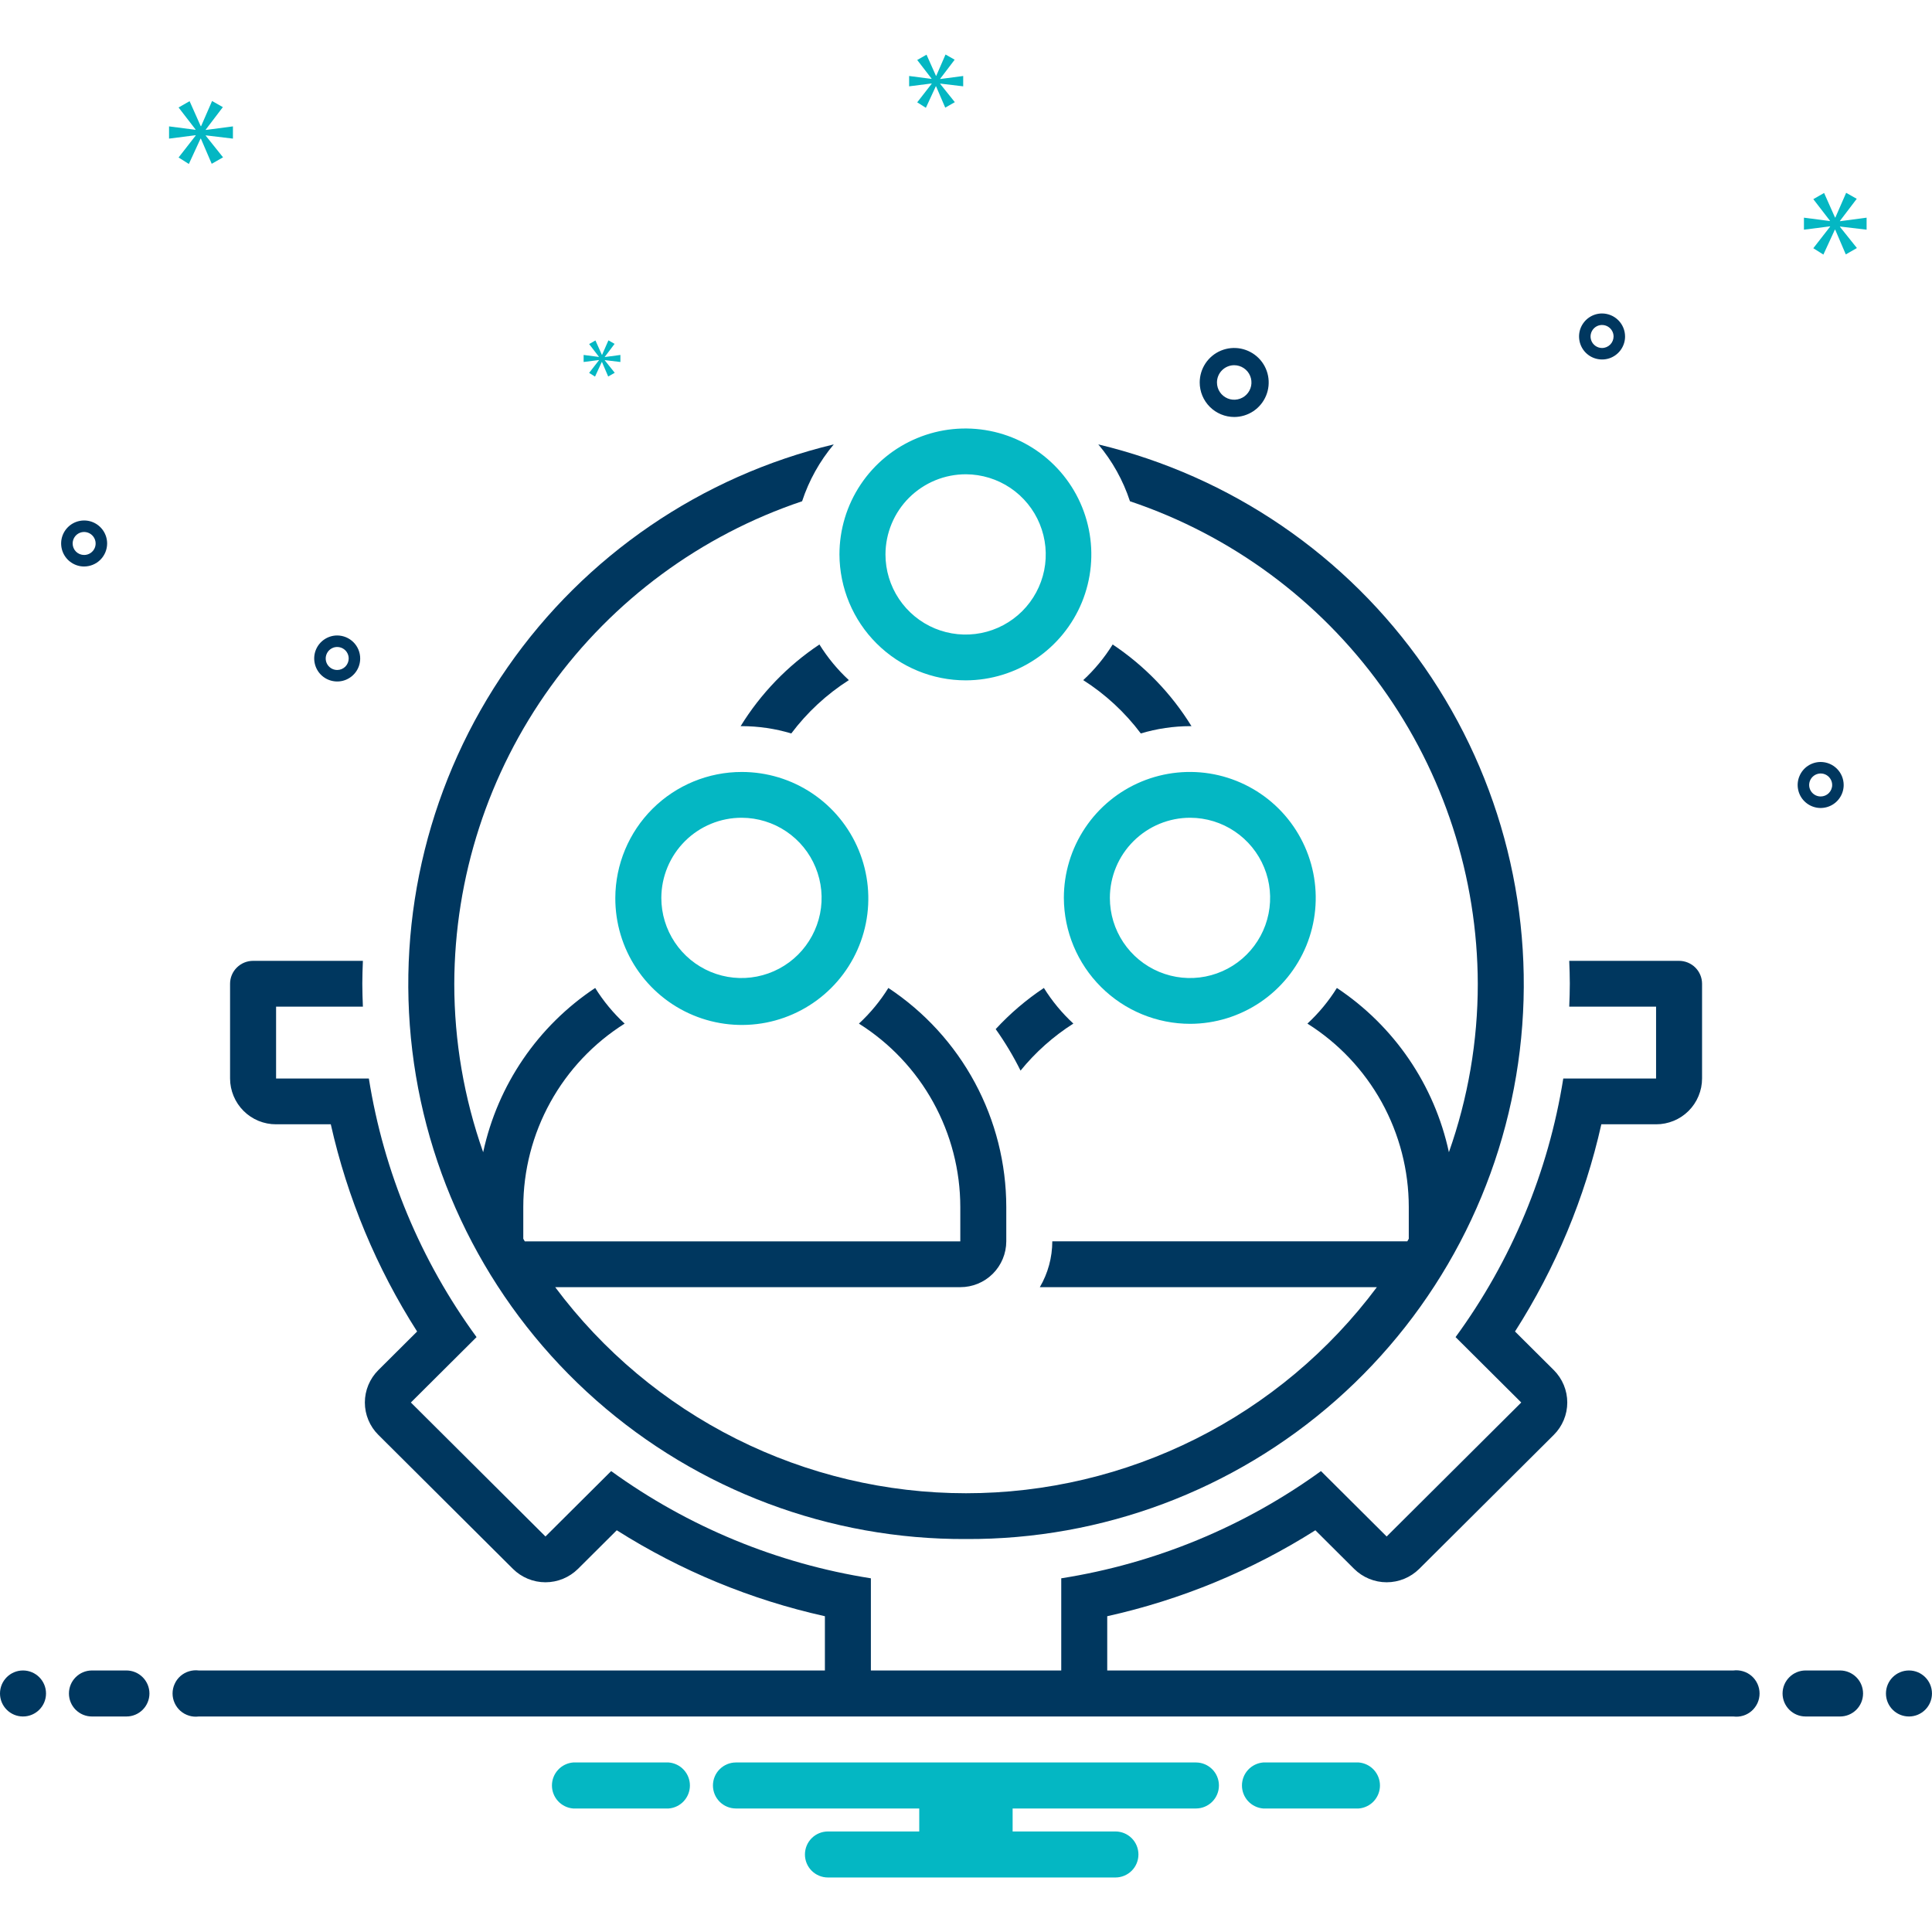 <svg width="60" height="60" viewBox="0 0 60 60" fill="none" xmlns="http://www.w3.org/2000/svg">
<g clip-path="url(#clip0_1855_17328)">
<path d="M0.714 53.307C1.109 53.307 1.429 52.987 1.429 52.593C1.429 52.198 1.109 51.878 0.714 51.878C0.32 51.878 0 52.198 0 52.593C0 52.987 0.32 53.307 0.714 53.307Z" fill="#00375F"/>
<path d="M3.926 51.878H2.855C2.665 51.878 2.484 51.954 2.35 52.088C2.216 52.222 2.141 52.403 2.141 52.593C2.141 52.782 2.216 52.964 2.35 53.098C2.484 53.232 2.665 53.307 2.855 53.307H3.926C4.116 53.307 4.297 53.232 4.431 53.098C4.565 52.964 4.641 52.782 4.641 52.593C4.641 52.403 4.565 52.222 4.431 52.088C4.297 51.954 4.116 51.878 3.926 51.878Z" fill="#00375F"/>
<path d="M57.145 51.878H56.074C55.884 51.878 55.703 51.954 55.569 52.088C55.435 52.222 55.359 52.403 55.359 52.593C55.359 52.782 55.435 52.964 55.569 53.098C55.703 53.232 55.884 53.307 56.074 53.307H57.145C57.334 53.307 57.516 53.232 57.65 53.098C57.784 52.964 57.859 52.782 57.859 52.593C57.859 52.403 57.784 52.222 57.65 52.088C57.516 51.954 57.334 51.878 57.145 51.878Z" fill="#00375F"/>
<path d="M59.285 53.307C59.679 53.307 59.999 52.987 59.999 52.593C59.999 52.198 59.679 51.878 59.285 51.878C58.89 51.878 58.57 52.198 58.57 52.593C58.57 52.987 58.89 53.307 59.285 53.307Z" fill="#00375F"/>
<path d="M42.197 54.735H39.23C39.05 54.75 38.883 54.831 38.76 54.964C38.638 55.096 38.57 55.27 38.57 55.45C38.57 55.63 38.638 55.803 38.76 55.936C38.883 56.068 39.05 56.15 39.23 56.164H42.197C42.376 56.15 42.544 56.068 42.666 55.936C42.788 55.803 42.856 55.63 42.856 55.45C42.856 55.27 42.788 55.096 42.666 54.964C42.544 54.831 42.376 54.75 42.197 54.735Z" fill="#04B7C3"/>
<path d="M20.767 54.735H17.8C17.62 54.75 17.453 54.831 17.331 54.964C17.209 55.096 17.141 55.27 17.141 55.45C17.141 55.63 17.209 55.803 17.331 55.936C17.453 56.068 17.62 56.15 17.8 56.164H20.767C20.947 56.15 21.114 56.068 21.236 55.936C21.358 55.803 21.426 55.63 21.426 55.45C21.426 55.27 21.358 55.096 21.236 54.964C21.114 54.831 20.947 54.75 20.767 54.735Z" fill="#04B7C3"/>
<path d="M37.141 54.735H22.855C22.666 54.735 22.484 54.811 22.35 54.945C22.216 55.078 22.141 55.26 22.141 55.45C22.141 55.639 22.216 55.821 22.35 55.955C22.484 56.089 22.666 56.164 22.855 56.164H28.548V56.878H25.712C25.523 56.878 25.341 56.953 25.207 57.087C25.073 57.221 24.998 57.403 24.998 57.593C24.998 57.782 25.073 57.964 25.207 58.098C25.341 58.231 25.523 58.307 25.712 58.307H34.641C34.83 58.307 35.012 58.231 35.146 58.098C35.28 57.964 35.355 57.782 35.355 57.593C35.355 57.403 35.28 57.221 35.146 57.087C35.012 56.953 34.83 56.878 34.641 56.878H31.448V56.164H37.141C37.33 56.164 37.512 56.089 37.646 55.955C37.78 55.821 37.855 55.639 37.855 55.45C37.855 55.26 37.78 55.078 37.646 54.945C37.512 54.811 37.33 54.735 37.141 54.735Z" fill="#04B7C3"/>
<path d="M30.001 47.796C34.229 47.817 38.317 46.283 41.488 43.487C44.659 40.69 46.691 36.826 47.198 32.629C47.705 28.431 46.652 24.194 44.239 20.723C41.825 17.251 38.22 14.788 34.109 13.801C34.547 14.322 34.88 14.921 35.092 15.567C38.233 16.622 40.964 18.636 42.901 21.323C44.839 24.011 45.885 27.238 45.894 30.552C45.895 32.334 45.591 34.103 44.997 35.783C44.547 33.694 43.298 31.864 41.518 30.682C41.264 31.09 40.956 31.462 40.603 31.789C41.566 32.395 42.36 33.235 42.911 34.231C43.461 35.228 43.75 36.347 43.751 37.485V38.471C43.736 38.498 43.72 38.525 43.705 38.551H32.68C32.679 39.051 32.546 39.542 32.293 39.974H42.76C41.278 41.96 39.353 43.573 37.138 44.684C34.923 45.795 32.479 46.374 30.001 46.374C27.523 46.374 25.079 45.795 22.864 44.684C20.649 43.573 18.724 41.96 17.242 39.974H29.823C30.201 39.975 30.564 39.825 30.831 39.559C31.099 39.292 31.25 38.93 31.251 38.551V37.485C31.25 36.137 30.915 34.81 30.276 33.623C29.637 32.436 28.714 31.426 27.589 30.682C27.335 31.09 27.028 31.462 26.675 31.789C27.638 32.395 28.432 33.235 28.982 34.231C29.532 35.228 29.822 36.347 29.823 37.485V38.552H16.298C16.282 38.525 16.267 38.498 16.251 38.471V37.485C16.252 36.347 16.541 35.228 17.092 34.231C17.642 33.235 18.436 32.395 19.399 31.789C19.046 31.462 18.738 31.09 18.484 30.682C16.704 31.864 15.456 33.694 15.005 35.783C14.411 34.103 14.108 32.334 14.108 30.552C14.117 27.238 15.164 24.011 17.101 21.323C19.038 18.636 21.769 16.622 24.91 15.567C25.122 14.921 25.456 14.322 25.893 13.801C21.782 14.788 18.177 17.251 15.764 20.723C13.35 24.194 12.297 28.431 12.804 32.629C13.312 36.826 15.344 40.69 18.515 43.487C21.685 46.283 25.773 47.817 30.001 47.796Z" fill="#00375F"/>
<path d="M29.999 21.129C30.772 21.126 31.526 20.894 32.167 20.462C32.808 20.03 33.306 19.418 33.6 18.703C33.893 17.988 33.968 17.202 33.815 16.445C33.662 15.687 33.289 14.992 32.741 14.447C32.193 13.901 31.496 13.53 30.738 13.381C29.98 13.232 29.194 13.31 28.481 13.607C27.767 13.903 27.157 14.404 26.728 15.047C26.299 15.69 26.07 16.445 26.07 17.218C26.074 18.258 26.489 19.253 27.226 19.986C27.962 20.719 28.96 21.131 29.999 21.129ZM29.999 14.729C30.491 14.732 30.971 14.879 31.379 15.154C31.787 15.429 32.104 15.819 32.29 16.273C32.477 16.729 32.525 17.229 32.428 17.711C32.33 18.193 32.092 18.635 31.744 18.982C31.395 19.329 30.952 19.565 30.469 19.66C29.987 19.755 29.487 19.705 29.033 19.517C28.579 19.328 28.191 19.009 27.918 18.6C27.645 18.191 27.499 17.71 27.499 17.218C27.5 16.891 27.565 16.567 27.691 16.264C27.817 15.962 28.001 15.687 28.233 15.456C28.466 15.225 28.741 15.042 29.044 14.917C29.347 14.792 29.671 14.729 29.999 14.729Z" fill="#04B7C3"/>
<path d="M34.555 20.015C34.301 20.423 33.994 20.796 33.641 21.122C34.331 21.562 34.937 22.123 35.429 22.778C35.928 22.628 36.446 22.552 36.967 22.551C36.979 22.551 36.991 22.553 37.003 22.553C36.38 21.541 35.545 20.675 34.555 20.015Z" fill="#00375F"/>
<path d="M36.968 31.796C37.74 31.793 38.495 31.56 39.136 31.128C39.777 30.696 40.275 30.084 40.569 29.369C40.862 28.654 40.937 27.869 40.784 27.111C40.631 26.354 40.257 25.658 39.71 25.113C39.162 24.568 38.465 24.197 37.707 24.047C36.949 23.898 36.163 23.977 35.45 24.273C34.736 24.57 34.126 25.071 33.697 25.714C33.268 26.357 33.039 27.112 33.039 27.885C33.043 28.924 33.458 29.919 34.195 30.653C34.931 31.386 35.928 31.797 36.968 31.796ZM36.968 25.396C37.459 25.398 37.94 25.546 38.347 25.821C38.755 26.096 39.072 26.485 39.259 26.94C39.446 27.395 39.493 27.895 39.396 28.377C39.299 28.859 39.061 29.302 38.712 29.649C38.364 29.996 37.92 30.232 37.438 30.327C36.956 30.422 36.456 30.372 36.002 30.183C35.547 29.994 35.159 29.675 34.886 29.266C34.613 28.857 34.468 28.377 34.468 27.885C34.469 27.223 34.733 26.589 35.202 26.123C35.671 25.656 36.306 25.394 36.968 25.396Z" fill="#04B7C3"/>
<path d="M24.574 22.778C25.066 22.123 25.672 21.562 26.362 21.122C26.009 20.796 25.702 20.423 25.448 20.015C24.458 20.675 23.623 21.541 23 22.553C23.012 22.553 23.024 22.551 23.036 22.551C23.557 22.552 24.075 22.628 24.574 22.778Z" fill="#00375F"/>
<path d="M19.109 27.885C19.106 28.663 19.333 29.424 19.763 30.072C20.193 30.721 20.805 31.227 21.523 31.527C22.24 31.827 23.03 31.907 23.794 31.758C24.557 31.608 25.259 31.235 25.81 30.686C26.361 30.138 26.737 29.438 26.89 28.675C27.043 27.913 26.966 27.122 26.669 26.403C26.372 25.684 25.869 25.069 25.222 24.637C24.576 24.204 23.816 23.974 23.038 23.974C21.999 23.973 21.002 24.384 20.265 25.117C19.529 25.85 19.113 26.846 19.109 27.885ZM23.038 25.396C23.53 25.398 24.01 25.546 24.418 25.821C24.826 26.096 25.143 26.485 25.329 26.94C25.516 27.395 25.564 27.895 25.467 28.377C25.369 28.859 25.131 29.302 24.783 29.649C24.434 29.996 23.991 30.232 23.508 30.327C23.026 30.422 22.526 30.372 22.072 30.183C21.618 29.994 21.23 29.675 20.957 29.266C20.684 28.857 20.538 28.377 20.538 27.885C20.54 27.223 20.804 26.589 21.273 26.122C21.741 25.656 22.376 25.394 23.038 25.396Z" fill="#04B7C3"/>
<path d="M30.922 31.96C31.213 32.369 31.471 32.8 31.694 33.249C32.158 32.677 32.712 32.184 33.334 31.788C32.981 31.462 32.673 31.09 32.419 30.682C31.871 31.047 31.368 31.476 30.922 31.96Z" fill="#00375F"/>
<path d="M53.831 51.878H34.386V50.193C36.679 49.684 38.866 48.78 40.85 47.524L42.054 48.723C42.323 48.989 42.686 49.139 43.064 49.139C43.443 49.139 43.806 48.989 44.075 48.723L48.255 44.561C48.387 44.43 48.492 44.273 48.564 44.1C48.636 43.928 48.673 43.743 48.673 43.556C48.673 43.369 48.636 43.184 48.564 43.011C48.492 42.839 48.387 42.682 48.255 42.55L47.05 41.351C48.311 39.378 49.219 37.201 49.731 34.916H51.431C51.618 34.917 51.803 34.88 51.976 34.809C52.15 34.738 52.307 34.633 52.44 34.501C52.572 34.369 52.678 34.212 52.749 34.039C52.822 33.866 52.859 33.681 52.859 33.494V30.551C52.859 30.362 52.783 30.181 52.649 30.048C52.515 29.915 52.334 29.84 52.145 29.84H48.734C48.743 30.077 48.752 30.313 48.752 30.551C48.752 30.79 48.743 31.026 48.734 31.262H51.431V33.494H48.549C48.087 36.398 46.94 39.151 45.204 41.525L47.244 43.556L43.064 47.717L41.024 45.686C38.635 47.416 35.871 48.557 32.958 49.016V51.878H27.046V49.016C24.133 48.557 21.369 47.416 18.98 45.686L16.94 47.717L12.76 43.556L14.8 41.525C13.064 39.151 11.917 36.398 11.455 33.494H8.574V31.262H11.27C11.261 31.026 11.252 30.79 11.252 30.551C11.252 30.313 11.261 30.077 11.27 29.84H7.859C7.67 29.84 7.489 29.915 7.355 30.048C7.221 30.181 7.145 30.362 7.145 30.551V33.494C7.145 33.681 7.183 33.866 7.255 34.039C7.327 34.212 7.432 34.369 7.565 34.501C7.697 34.633 7.855 34.738 8.028 34.809C8.201 34.88 8.386 34.917 8.574 34.916H10.273C10.786 37.201 11.693 39.378 12.954 41.351L11.75 42.55C11.617 42.682 11.512 42.839 11.44 43.011C11.368 43.184 11.331 43.369 11.331 43.556C11.331 43.743 11.368 43.928 11.44 44.1C11.512 44.273 11.617 44.43 11.75 44.561L15.93 48.723C16.198 48.989 16.561 49.139 16.94 49.139C17.318 49.139 17.681 48.989 17.95 48.723L19.154 47.524C21.138 48.78 23.325 49.684 25.618 50.193V51.878H6.173C6.071 51.865 5.968 51.874 5.87 51.904C5.772 51.933 5.682 51.984 5.604 52.051C5.527 52.119 5.466 52.202 5.424 52.296C5.381 52.389 5.359 52.49 5.359 52.593C5.359 52.695 5.381 52.797 5.424 52.89C5.466 52.983 5.527 53.066 5.604 53.134C5.682 53.202 5.772 53.252 5.87 53.282C5.968 53.312 6.071 53.32 6.173 53.307H53.831C53.933 53.32 54.036 53.312 54.134 53.282C54.232 53.252 54.323 53.202 54.4 53.134C54.477 53.066 54.538 52.983 54.581 52.89C54.623 52.797 54.645 52.695 54.645 52.593C54.645 52.49 54.623 52.389 54.581 52.296C54.538 52.202 54.477 52.119 54.4 52.051C54.323 51.984 54.232 51.933 54.134 51.904C54.036 51.874 53.933 51.865 53.831 51.878Z" fill="#00375F"/>
<path d="M38.329 12.95C38.541 12.95 38.748 12.887 38.925 12.769C39.101 12.651 39.238 12.484 39.319 12.288C39.4 12.092 39.421 11.877 39.38 11.669C39.339 11.461 39.237 11.27 39.087 11.12C38.937 10.971 38.746 10.869 38.538 10.827C38.33 10.786 38.115 10.807 37.919 10.888C37.723 10.969 37.556 11.107 37.438 11.283C37.321 11.459 37.258 11.666 37.258 11.878C37.258 12.162 37.371 12.434 37.572 12.635C37.773 12.836 38.045 12.949 38.329 12.95ZM38.329 11.342C38.435 11.342 38.539 11.374 38.627 11.433C38.715 11.492 38.784 11.575 38.824 11.673C38.865 11.771 38.875 11.879 38.855 11.983C38.834 12.086 38.783 12.182 38.708 12.257C38.633 12.332 38.538 12.383 38.434 12.403C38.33 12.424 38.222 12.414 38.124 12.373C38.026 12.332 37.943 12.264 37.884 12.176C37.825 12.088 37.794 11.984 37.794 11.878C37.794 11.736 37.85 11.6 37.951 11.499C38.051 11.399 38.187 11.342 38.329 11.342Z" fill="#00375F"/>
<path d="M56.542 23.664C56.401 23.664 56.263 23.706 56.146 23.784C56.028 23.863 55.937 23.974 55.883 24.105C55.828 24.235 55.814 24.379 55.842 24.518C55.869 24.656 55.937 24.784 56.037 24.883C56.137 24.983 56.264 25.051 56.403 25.079C56.542 25.107 56.685 25.092 56.816 25.038C56.946 24.984 57.058 24.893 57.136 24.775C57.215 24.658 57.257 24.52 57.257 24.378C57.257 24.189 57.181 24.007 57.047 23.873C56.913 23.74 56.732 23.664 56.542 23.664ZM56.542 24.735C56.472 24.735 56.403 24.715 56.344 24.675C56.285 24.636 56.239 24.58 56.212 24.515C56.185 24.45 56.178 24.378 56.192 24.309C56.206 24.239 56.24 24.176 56.29 24.126C56.34 24.076 56.404 24.042 56.473 24.028C56.542 24.014 56.614 24.021 56.679 24.048C56.744 24.075 56.8 24.121 56.839 24.18C56.879 24.239 56.9 24.308 56.9 24.378C56.9 24.473 56.862 24.564 56.795 24.631C56.728 24.698 56.637 24.735 56.542 24.735Z" fill="#00375F"/>
<path d="M10.472 19.735C10.331 19.735 10.193 19.777 10.075 19.856C9.958 19.934 9.866 20.046 9.812 20.176C9.758 20.307 9.744 20.45 9.772 20.589C9.799 20.727 9.867 20.855 9.967 20.955C10.067 21.055 10.194 21.123 10.333 21.15C10.471 21.178 10.615 21.164 10.745 21.11C10.876 21.055 10.988 20.964 11.066 20.846C11.145 20.729 11.186 20.591 11.186 20.45C11.186 20.26 11.111 20.079 10.977 19.945C10.843 19.811 10.662 19.736 10.472 19.735ZM10.472 20.807C10.402 20.807 10.332 20.786 10.274 20.747C10.215 20.707 10.169 20.652 10.142 20.586C10.115 20.521 10.108 20.449 10.122 20.38C10.136 20.311 10.17 20.247 10.22 20.197C10.27 20.147 10.333 20.113 10.402 20.099C10.472 20.086 10.543 20.093 10.609 20.12C10.674 20.147 10.73 20.192 10.769 20.251C10.808 20.31 10.829 20.379 10.829 20.45C10.829 20.544 10.791 20.635 10.725 20.702C10.658 20.769 10.567 20.807 10.472 20.807Z" fill="#00375F"/>
<path d="M49.753 9.735C49.612 9.735 49.474 9.777 49.356 9.856C49.239 9.934 49.148 10.046 49.093 10.176C49.039 10.307 49.025 10.45 49.053 10.589C49.08 10.727 49.148 10.855 49.248 10.955C49.348 11.055 49.475 11.123 49.614 11.15C49.753 11.178 49.896 11.164 50.027 11.11C50.157 11.056 50.269 10.964 50.347 10.847C50.426 10.729 50.468 10.591 50.468 10.45C50.467 10.26 50.392 10.079 50.258 9.945C50.124 9.811 49.943 9.736 49.753 9.735ZM49.753 10.807C49.683 10.807 49.614 10.786 49.555 10.747C49.496 10.707 49.45 10.652 49.423 10.586C49.396 10.521 49.389 10.449 49.403 10.38C49.417 10.311 49.451 10.247 49.501 10.197C49.551 10.147 49.614 10.113 49.684 10.099C49.753 10.086 49.825 10.093 49.89 10.12C49.955 10.147 50.011 10.193 50.05 10.251C50.09 10.31 50.111 10.379 50.111 10.45C50.11 10.544 50.073 10.635 50.006 10.702C49.939 10.769 49.848 10.807 49.753 10.807Z" fill="#00375F"/>
<path d="M3.327 16.878C3.327 16.737 3.285 16.599 3.207 16.482C3.128 16.364 3.017 16.273 2.886 16.218C2.756 16.164 2.612 16.15 2.473 16.178C2.335 16.205 2.208 16.273 2.108 16.373C2.008 16.473 1.94 16.6 1.912 16.739C1.885 16.878 1.899 17.021 1.953 17.152C2.007 17.282 2.098 17.394 2.216 17.472C2.333 17.551 2.471 17.593 2.613 17.593C2.802 17.592 2.984 17.517 3.118 17.383C3.251 17.249 3.327 17.068 3.327 16.878ZM2.256 16.878C2.256 16.808 2.277 16.739 2.316 16.68C2.355 16.621 2.411 16.575 2.476 16.548C2.541 16.521 2.613 16.514 2.682 16.528C2.752 16.542 2.815 16.576 2.865 16.626C2.915 16.676 2.949 16.739 2.963 16.809C2.977 16.878 2.97 16.95 2.943 17.015C2.916 17.08 2.87 17.136 2.811 17.175C2.752 17.215 2.683 17.235 2.613 17.235C2.518 17.235 2.427 17.198 2.36 17.131C2.293 17.064 2.256 16.973 2.256 16.878Z" fill="#00375F"/>
<path d="M6.39 4.025L6.921 3.327L6.586 3.137L6.245 3.919H6.234L5.888 3.142L5.546 3.338L6.072 4.02V4.031L5.25 3.925V4.305L6.077 4.199V4.21L5.546 4.891L5.865 5.092L6.228 4.305H6.239L6.575 5.087L6.927 4.886L6.39 4.215V4.204L7.234 4.305V3.925L6.39 4.036V4.025Z" fill="#04B7C3"/>
<path d="M18.601 11.188L18.296 11.58L18.479 11.696L18.689 11.242H18.695L18.888 11.693L19.091 11.577L18.782 11.191V11.184L19.267 11.242V11.023L18.782 11.088V11.082L19.087 10.679L18.895 10.57L18.698 11.02H18.692L18.492 10.573L18.296 10.685L18.598 11.078V11.085L18.125 11.023V11.242L18.601 11.181V11.188Z" fill="#04B7C3"/>
<path d="M57.969 7.133V6.76L57.142 6.87V6.859L57.663 6.174L57.334 5.988L56.999 6.755H56.988L56.649 5.993L56.314 6.185L56.83 6.854V6.865L56.023 6.76V7.133L56.835 7.029V7.04L56.314 7.709L56.627 7.906L56.983 7.133H56.994L57.323 7.901L57.668 7.703L57.142 7.045V7.035L57.969 7.133Z" fill="#04B7C3"/>
<path d="M29.199 2.445L29.648 1.854L29.364 1.693L29.076 2.355H29.067L28.774 1.698L28.485 1.863L28.929 2.44V2.45L28.234 2.36V2.681L28.934 2.592V2.601L28.485 3.178L28.754 3.348L29.062 2.681H29.071L29.355 3.343L29.653 3.173L29.199 2.606V2.596L29.913 2.681V2.36L29.199 2.454V2.445Z" fill="#04B7C3"/>
</g>
<defs>
<clipPath id="clip0_1855_17328">
<rect width="60" height="60" fill="white"/>
</clipPath>
</defs>
</svg>
